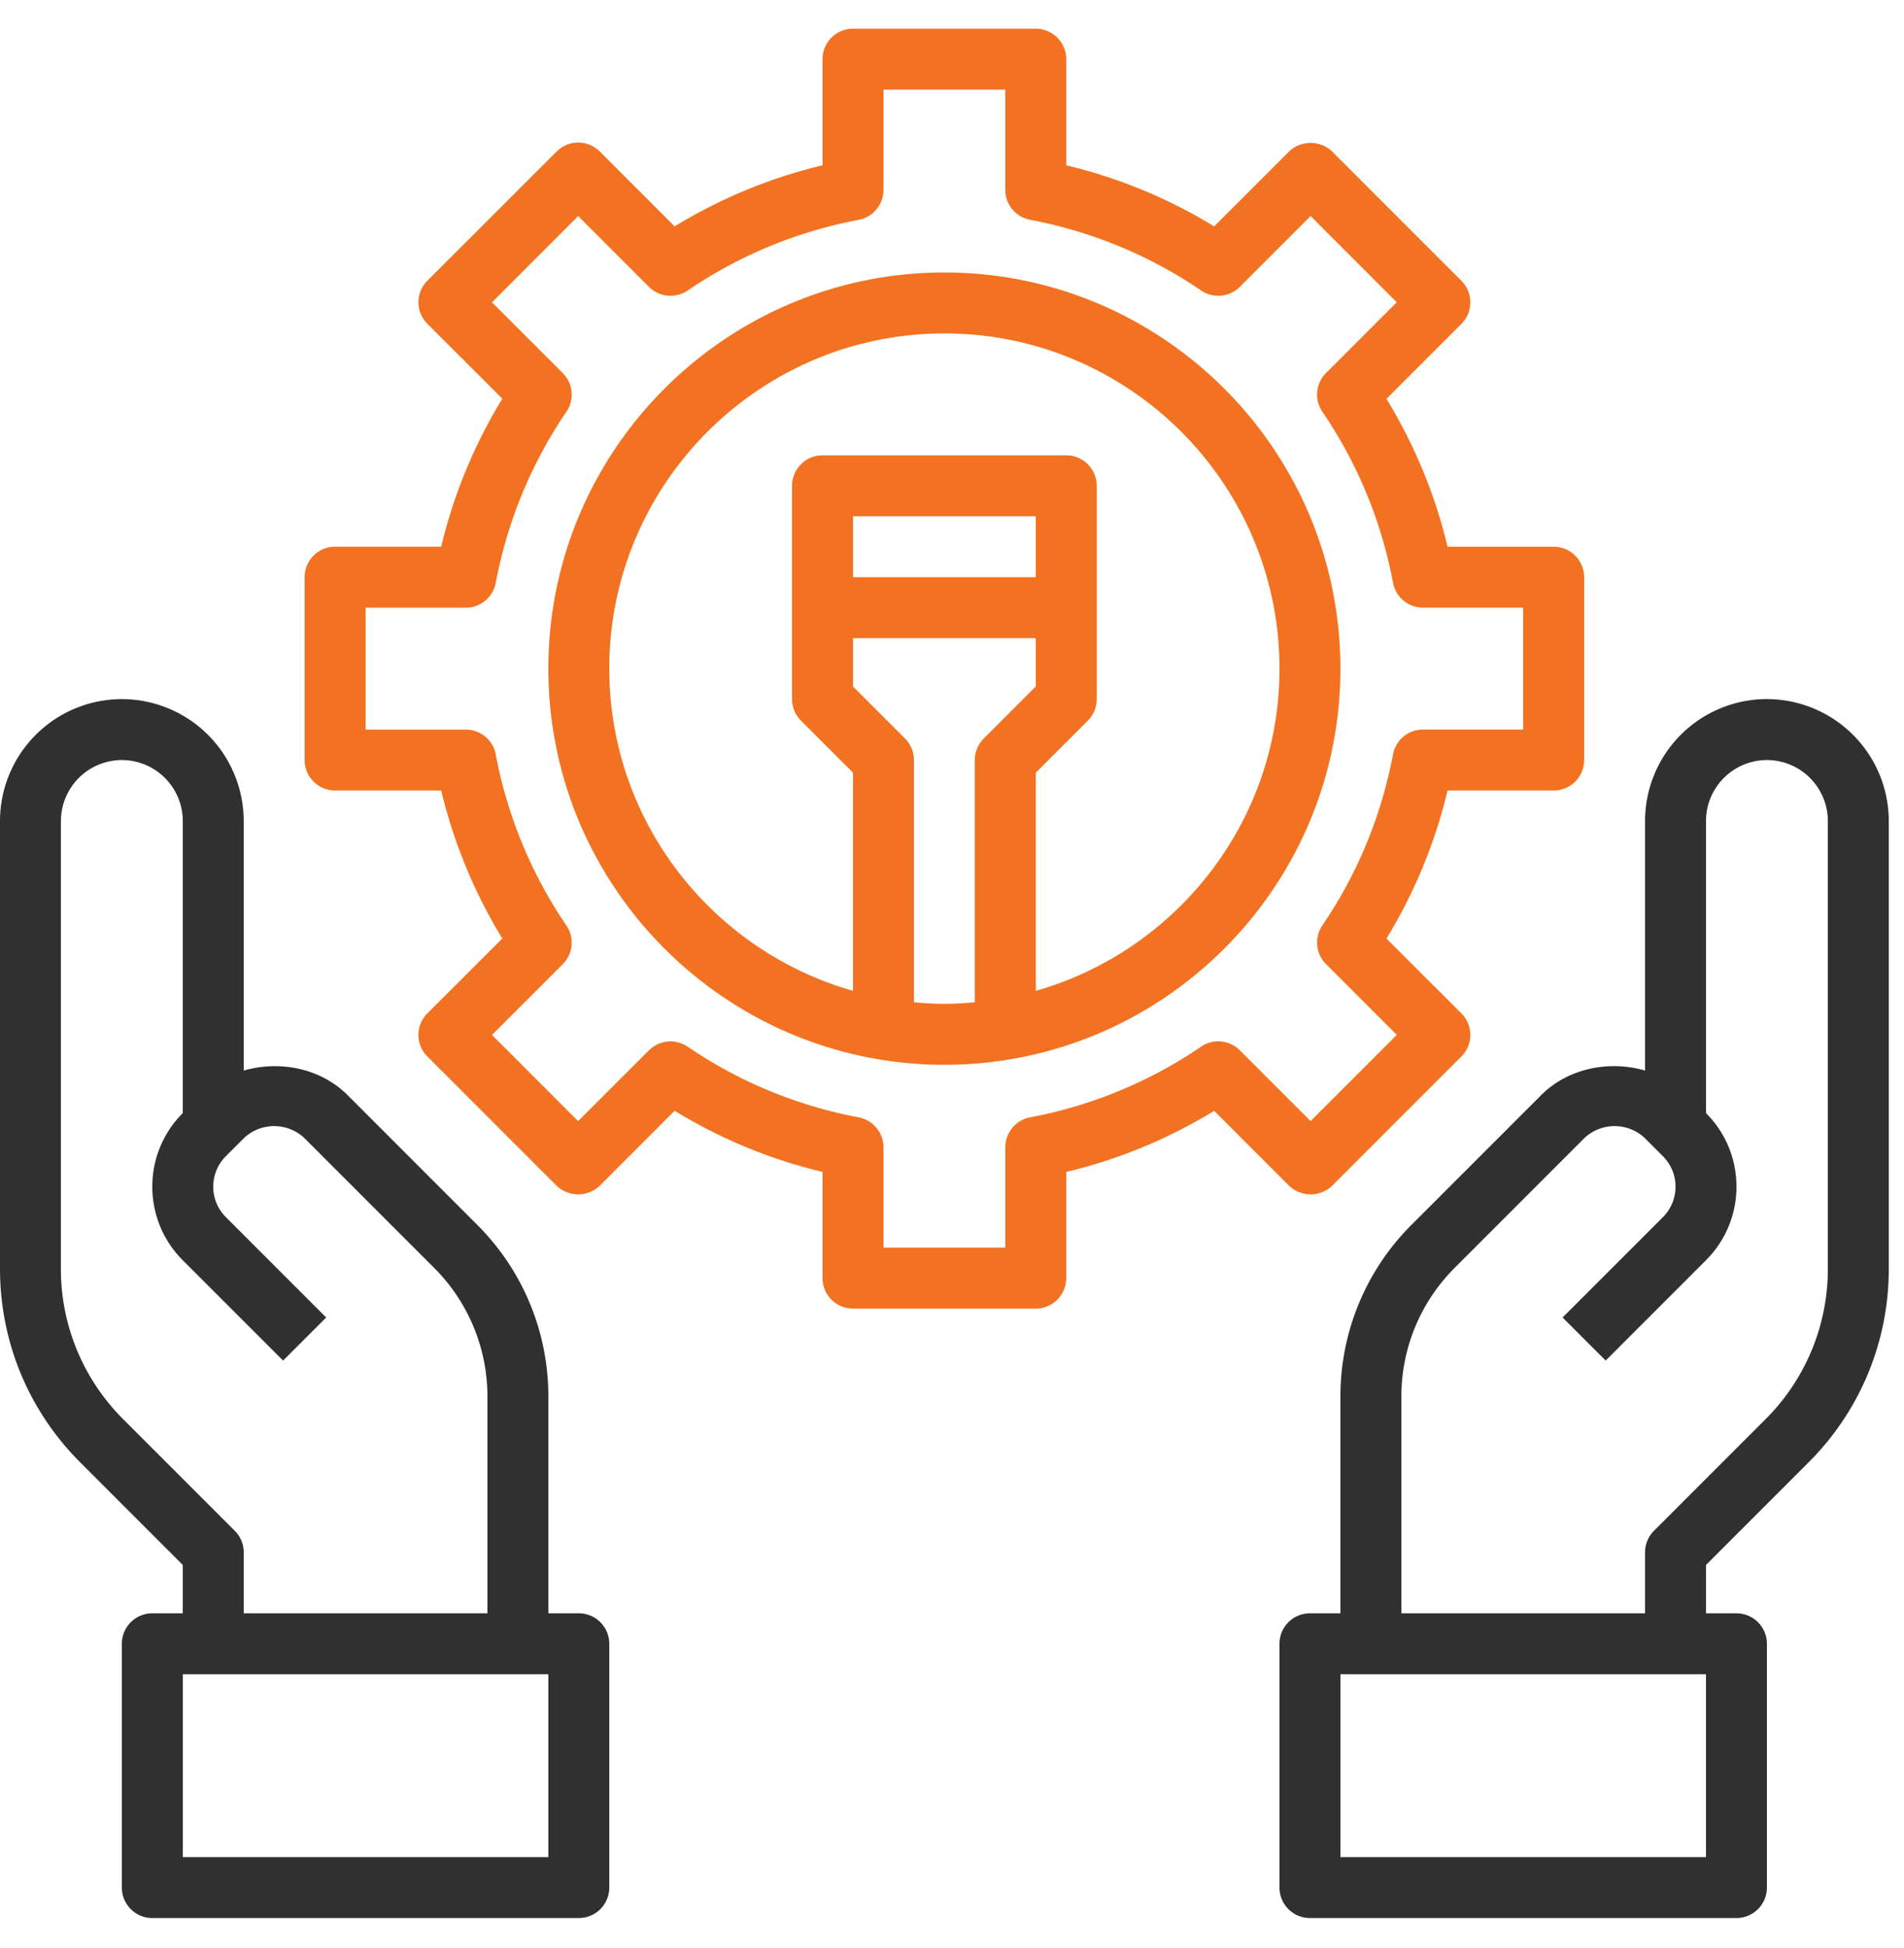 <svg xmlns="http://www.w3.org/2000/svg" width="44" height="45" viewBox="0 0 44 45">
    <g fill="none" fill-rule="nonzero">
        <path fill="#303030" d="M40.832 16.15a2.819 2.819 0 0 0-2.816 2.817v5.765c-.827-.24-1.776-.057-2.403.57l-2.988 2.988a5.595 5.595 0 0 0-1.649 3.982v4.999h-.704a.704.704 0 0 0-.704.704v5.632c0 .389.315.704.704.704h9.856a.704.704 0 0 0 .704-.704v-5.632a.704.704 0 0 0-.704-.704h-.704v-1.117l2.368-2.368a6.292 6.292 0 0 0 1.856-4.48v-10.34a2.819 2.819 0 0 0-2.816-2.815zm-1.408 26.753h-8.448v-4.224h8.448v4.224zm2.816-13.597a4.894 4.894 0 0 1-1.443 3.484l-2.575 2.575a.7.7 0 0 0-.206.498v1.408h-5.632v-5c0-1.128.44-2.188 1.237-2.986l2.987-2.987a1.018 1.018 0 0 1 1.408 0l.412.413a.988.988 0 0 1 .292.704.99.99 0 0 1-.291.704l-2.319 2.318.996.995 2.318-2.318a2.39 2.39 0 0 0 .704-1.7c0-.64-.25-1.245-.704-1.699v-6.748a1.41 1.41 0 0 1 1.408-1.408 1.41 1.41 0 0 1 1.408 1.408v10.34zM4.224 36.154v1.117H3.52a.704.704 0 0 0-.704.704v5.632c0 .389.315.704.704.704h9.856a.704.704 0 0 0 .704-.704v-5.632a.704.704 0 0 0-.704-.704h-.704v-5a5.592 5.592 0 0 0-1.65-3.981l-2.986-2.987c-.628-.628-1.576-.81-2.404-.57v-5.766a2.819 2.819 0 0 0-2.816-2.816A2.819 2.819 0 0 0 0 18.967v10.34c0 1.692.659 3.283 1.856 4.479l2.368 2.368zm8.448 6.749H4.224v-4.224h8.448v4.224zM1.408 18.967a1.41 1.41 0 0 1 1.408-1.408 1.41 1.41 0 0 1 1.408 1.408v6.748a2.391 2.391 0 0 0-.704 1.7c0 .641.25 1.245.704 1.7l2.318 2.317.996-.995-2.318-2.318a.988.988 0 0 1-.292-.704.99.99 0 0 1 .291-.704l.413-.413a1.018 1.018 0 0 1 1.408 0l2.987 2.987a4.196 4.196 0 0 1 1.237 2.987v4.999H5.632v-1.408a.7.7 0 0 0-.206-.498L2.85 32.79a4.895 4.895 0 0 1-1.443-3.484v-10.34z"/>
        <path fill="#F37222" d="M7.744 12.63a.704.704 0 0 0-.704.705v4.224c0 .388.315.704.704.704h2.452a11.81 11.81 0 0 0 1.412 3.418l-1.732 1.73a.702.702 0 0 0 0 .996l2.987 2.987a.725.725 0 0 0 .996 0l1.731-1.732a11.793 11.793 0 0 0 3.418 1.412v2.453c0 .389.315.704.704.704h4.224a.704.704 0 0 0 .704-.704v-2.452c1.214-.291 2.36-.765 3.418-1.412l1.731 1.731a.725.725 0 0 0 .996 0l2.987-2.987a.703.703 0 0 0 0-.995l-1.732-1.73a11.79 11.79 0 0 0 1.412-3.419h2.452a.704.704 0 0 0 .704-.704v-4.224a.704.704 0 0 0-.704-.704h-2.452a11.81 11.81 0 0 0-1.412-3.417l1.732-1.732a.703.703 0 0 0 0-.995L30.785 3.5a.725.725 0 0 0-.996 0L28.058 5.23a11.811 11.811 0 0 0-3.418-1.412V1.367a.704.704 0 0 0-.704-.704h-4.224a.704.704 0 0 0-.704.704v2.452A11.81 11.81 0 0 0 15.59 5.23L13.86 3.5a.703.703 0 0 0-.996 0L9.876 6.485a.703.703 0 0 0 0 .996l1.732 1.73a11.79 11.79 0 0 0-1.412 3.419H7.744zm3.712.836c.272-1.43.821-2.76 1.633-3.953a.703.703 0 0 0-.084-.894L11.37 6.984l1.991-1.992 1.636 1.636c.239.238.614.274.894.084a10.445 10.445 0 0 1 3.953-1.633.704.704 0 0 0 .572-.691V2.07h2.816v2.317c0 .338.24.628.572.69 1.43.273 2.76.822 3.953 1.634.28.191.656.154.894-.084l1.636-1.636 1.991 1.992-1.635 1.635a.704.704 0 0 0-.084.894 10.445 10.445 0 0 1 1.633 3.953.704.704 0 0 0 .691.573H35.2v2.816h-2.317a.704.704 0 0 0-.691.572c-.272 1.43-.821 2.76-1.633 3.953a.703.703 0 0 0 .084.894l1.635 1.635-1.991 1.991-1.636-1.635a.702.702 0 0 0-.894-.084 10.435 10.435 0 0 1-3.953 1.633.705.705 0 0 0-.572.692v2.317h-2.816v-2.317a.704.704 0 0 0-.572-.691c-1.43-.272-2.76-.821-3.953-1.633a.703.703 0 0 0-.894.084L13.36 25.9 11.37 23.91l1.635-1.635a.704.704 0 0 0 .084-.894 10.445 10.445 0 0 1-1.633-3.953.704.704 0 0 0-.691-.573H8.448v-2.816h2.317c.338 0 .629-.241.691-.573z"/>
        <path fill="#F37222" d="M21.824 24.599c5.046 0 9.152-4.106 9.152-9.152 0-5.047-4.106-9.152-9.152-9.152-5.046 0-9.152 4.105-9.152 9.152 0 5.046 4.106 9.152 9.152 9.152zm-.704-1.444v-5.596a.702.702 0 0 0-.206-.498l-1.202-1.202v-1.116h4.224v1.116l-1.202 1.202a.702.702 0 0 0-.206.498v5.596a7.751 7.751 0 0 1-.704.036c-.238 0-.472-.015-.704-.036zm2.816-9.82h-4.224v-1.408h4.224v1.408zm-2.112-5.632c4.27 0 7.744 3.474 7.744 7.744 0 3.537-2.387 6.52-5.632 7.444v-5.04l1.202-1.202a.705.705 0 0 0 .206-.498v-4.928a.704.704 0 0 0-.704-.704h-5.632a.704.704 0 0 0-.704.704v4.928c0 .186.074.366.206.497l1.202 1.202v5.04c-3.245-.922-5.632-3.906-5.632-7.444 0-4.269 3.474-7.743 7.744-7.743z"/>
    </g>
</svg>

